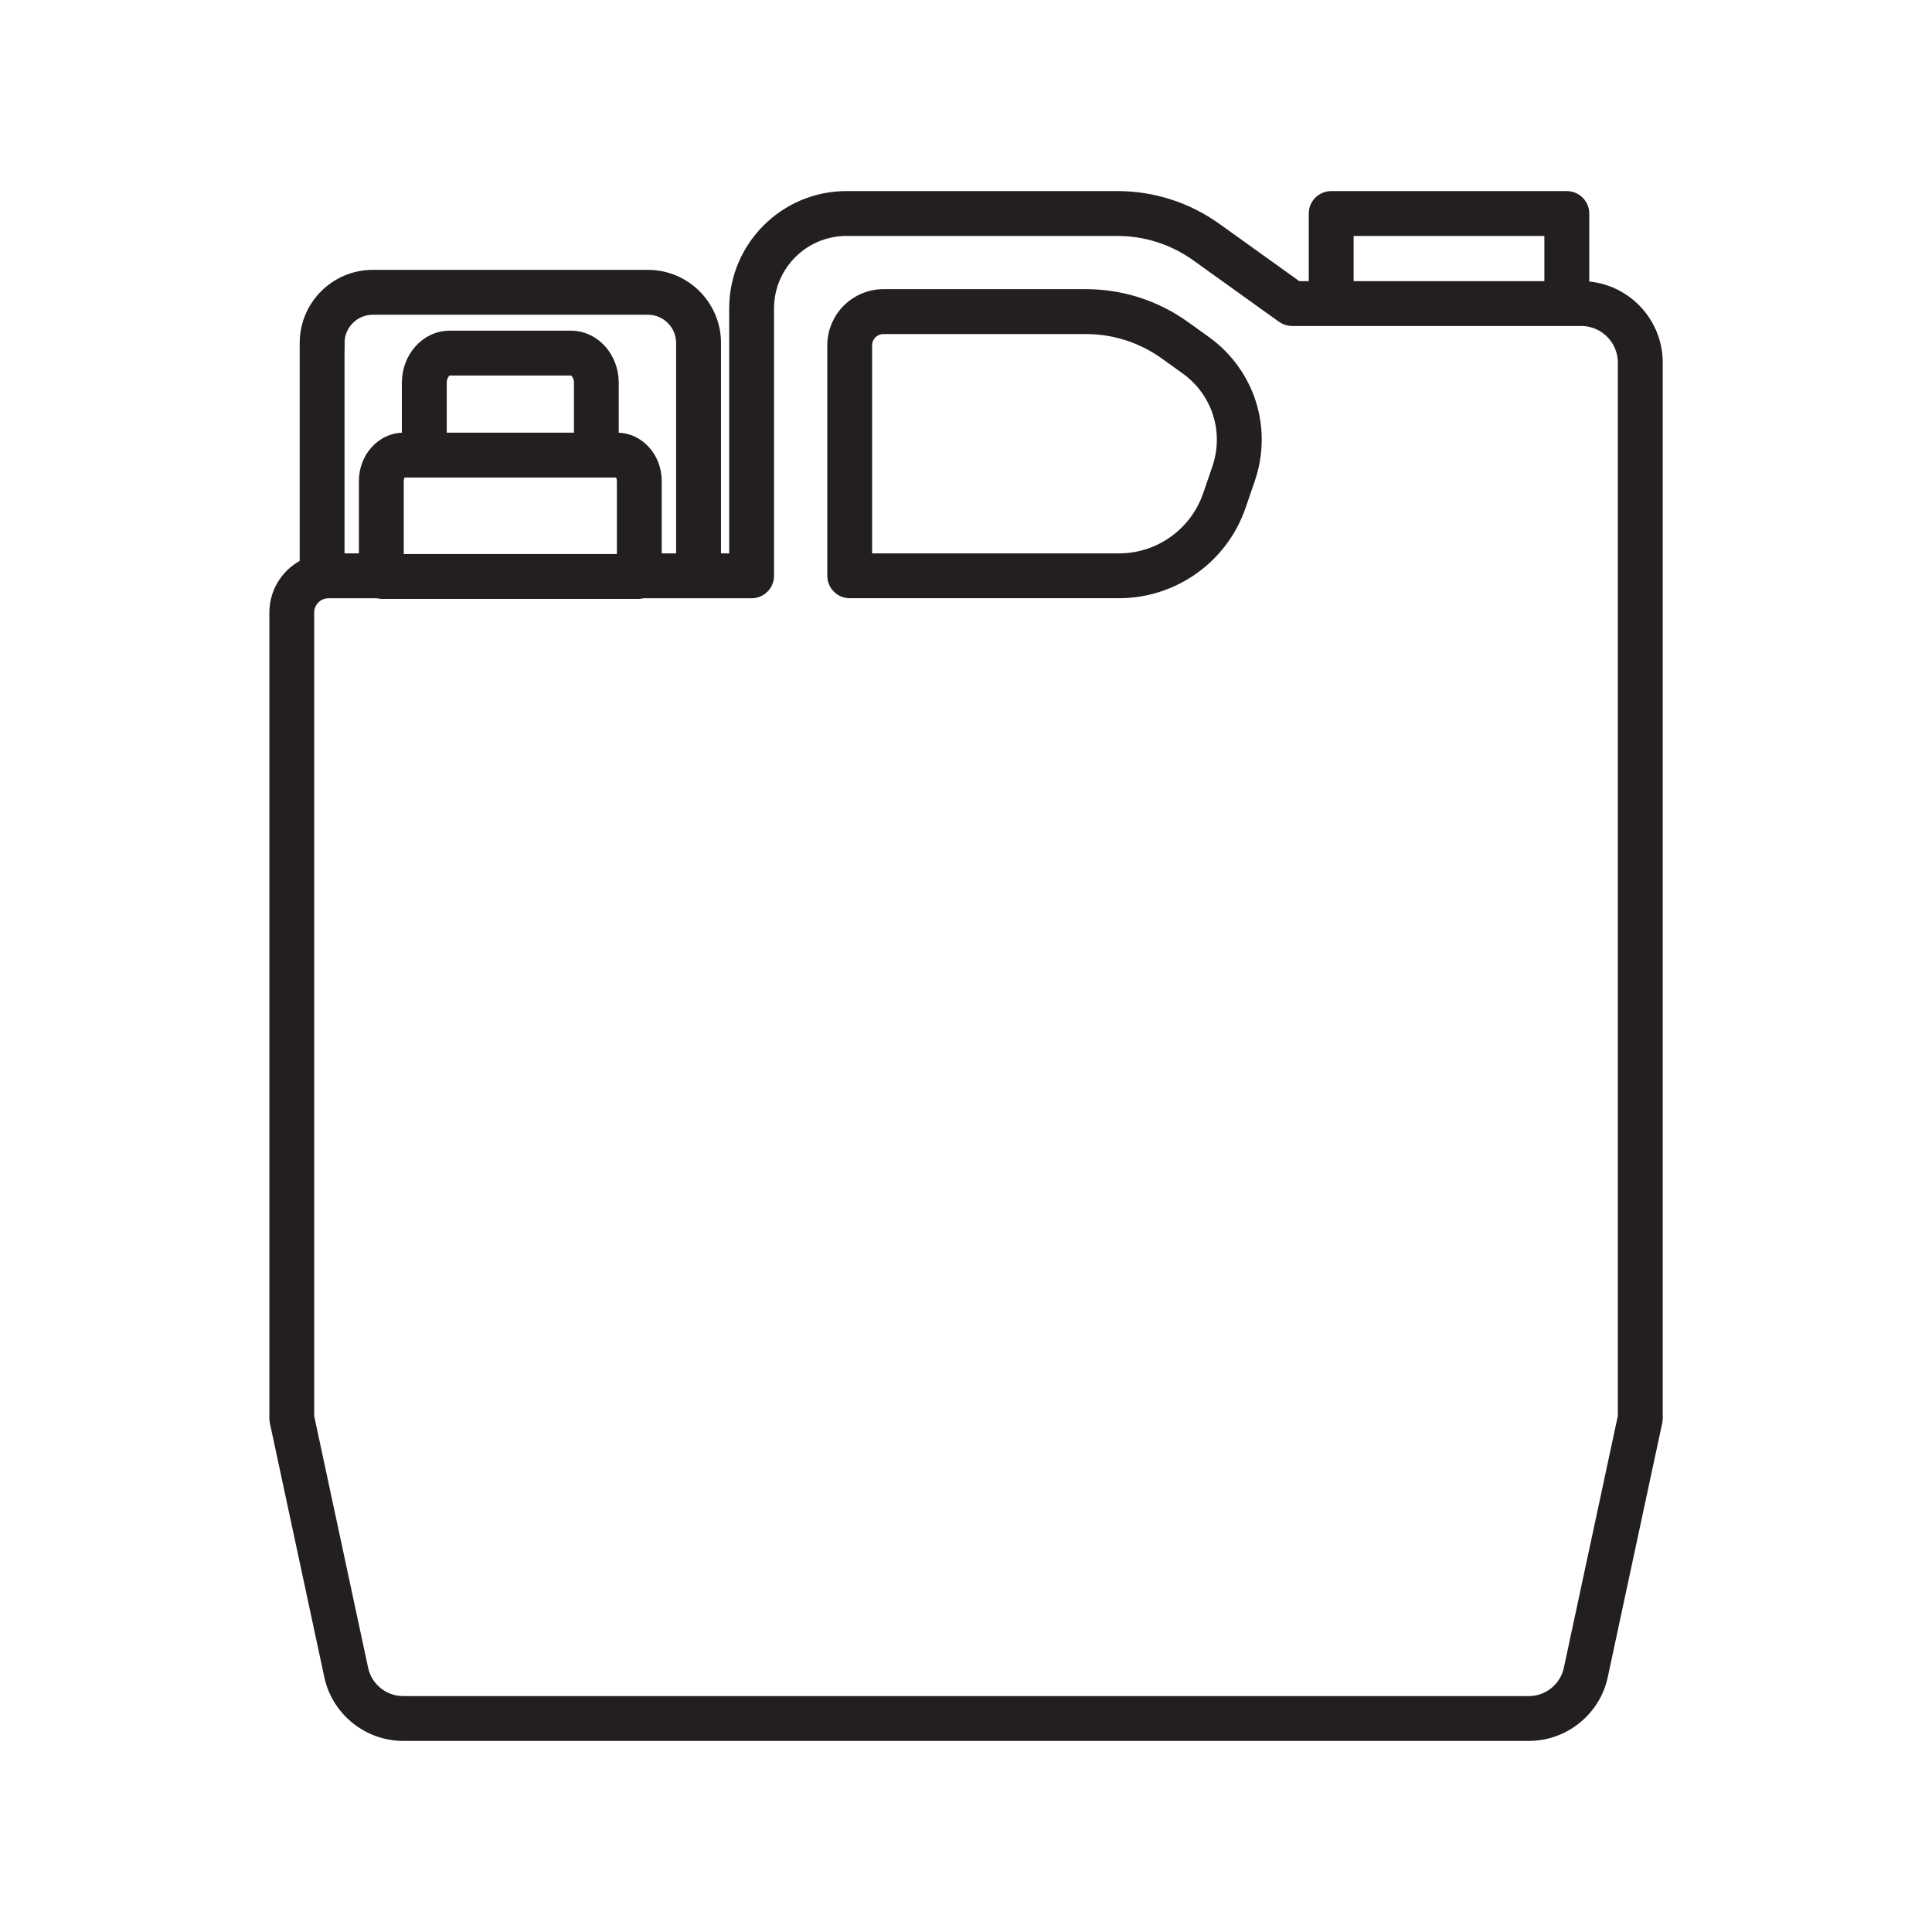 <?xml version="1.0" encoding="utf-8"?>
<!-- Generator: Adobe Illustrator 16.0.0, SVG Export Plug-In . SVG Version: 6.00 Build 0)  -->
<!DOCTYPE svg PUBLIC "-//W3C//DTD SVG 1.1//EN" "http://www.w3.org/Graphics/SVG/1.1/DTD/svg11.dtd">
<svg version="1.1" id="Calque_1" xmlns="http://www.w3.org/2000/svg" xmlns:xlink="http://www.w3.org/1999/xlink" x="0px" y="0px"
	 width="80px" height="80px" viewBox="0 0 80 80" enable-background="new 0 0 80 80" xml:space="preserve">
<g>
	<g>
		<path fill="none" stroke="#231F20" stroke-width="2" stroke-linecap="round" stroke-linejoin="round" stroke-miterlimit="10" d="
			M114.072,167.377h13.166v12.484c0,0.375-0.305,0.682-0.684,0.682h-11.799c-0.377,0-0.684-0.307-0.684-0.682V167.377z"/>
		
			<line fill="none" stroke="#231F20" stroke-width="2" stroke-linecap="round" stroke-linejoin="round" stroke-miterlimit="10" x1="127.238" y1="173.391" x2="120.086" y2="180.543"/>
		
			<line fill="none" stroke="#231F20" stroke-width="2" stroke-linecap="round" stroke-linejoin="round" stroke-miterlimit="10" x1="121.225" y1="167.377" x2="114.072" y2="174.529"/>
		
			<line fill="none" stroke="#231F20" stroke-width="2" stroke-linecap="round" stroke-linejoin="round" stroke-miterlimit="10" x1="127.131" y1="167.377" x2="114.222" y2="180.286"/>
	</g>
	<g>
		<path fill="none" stroke="#231F20" stroke-width="2" stroke-linecap="round" stroke-linejoin="round" stroke-miterlimit="10" d="
			M163.1,180.543H174.9c0.377,0,0.684-0.307,0.684-0.682v-12.484h-13.167v12.484C162.417,180.236,162.723,180.543,163.1,180.543z"/>
		
			<line fill="none" stroke="#231F20" stroke-width="2" stroke-linecap="round" stroke-linejoin="round" stroke-miterlimit="10" x1="175.584" y1="174.529" x2="168.431" y2="167.377"/>
		
			<line fill="none" stroke="#231F20" stroke-width="2" stroke-linecap="round" stroke-linejoin="round" stroke-miterlimit="10" x1="169.57" y1="180.543" x2="162.417" y2="173.391"/>
		
			<line fill="none" stroke="#231F20" stroke-width="2" stroke-linecap="round" stroke-linejoin="round" stroke-miterlimit="10" x1="175.326" y1="180.394" x2="162.417" y2="167.485"/>
	</g>
	<g>
		<path fill="none" stroke="#231F20" stroke-width="2" stroke-linecap="round" stroke-linejoin="round" stroke-miterlimit="10" d="
			M162.417,178.188c-2.931,0-2.931-2.051-5.863-2.051c-2.931,0-2.931,2.051-5.86,2.051c-2.932,0-2.932-2.051-5.863-2.051
			s-2.932,2.051-5.863,2.051s-2.932-2.051-5.863-2.051c-2.933,0-2.933,2.051-5.865,2.051"/>
		<path fill="none" stroke="#231F20" stroke-width="2" stroke-linecap="round" stroke-linejoin="round" stroke-miterlimit="10" d="
			M162.417,171.78c-2.931,0-2.931-2.05-5.863-2.05c-2.931,0-2.931,2.05-5.86,2.05c-2.932,0-2.932-2.05-5.863-2.05
			s-2.932,2.05-5.863,2.05s-2.932-2.05-5.863-2.05c-2.933,0-2.933,2.05-5.865,2.05"/>
	</g>
	<path fill="none" stroke="#231F20" stroke-width="2" stroke-linecap="round" stroke-linejoin="round" stroke-miterlimit="10" d="
		M175.584,167.376h-13.167l-3.862-20.609c-6.281-4.527-21.17-4.531-27.454,0l-3.862,20.609h-13.166l4.111-26.501
		c9.117-14.91,44.179-14.898,53.289,0L175.584,167.376z"/>
	<path fill="none" stroke="#231F20" stroke-width="2" stroke-linecap="round" stroke-linejoin="round" stroke-miterlimit="10" d="
		M169.002,167.376h-6.585l-3.862-20.609c-6.281-4.527-21.17-4.531-27.454,0l-3.862,20.609h-6.581l4.04-23.9
		c7.438-9.229,32.791-9.264,40.262,0L169.002,167.376z"/>
</g>
<g>
	<path fill="none" stroke="#231F20" stroke-width="2" stroke-linecap="round" stroke-linejoin="round" stroke-miterlimit="10" d="
		M97.238,151.546c0,1.859-0.751,3.546-1.971,4.767c-0.573,0.572-1.249,1.04-1.993,1.377c-2.96-0.681-3.716-2.568-7.92-2.568h-0.031
		c-5.094,0.01-5.104,2.812-10.218,2.812c-5.11,0-5.125-2.798-10.215-2.812h-0.038c-4.196,0-4.956,1.888-7.913,2.568
		c-2.34-1.055-3.968-3.408-3.968-6.144c0-1.86,0.753-3.544,1.972-4.763c1.22-1.217,2.907-1.972,4.767-1.972h30.795
		C94.224,144.812,97.238,147.826,97.238,151.546z"/>
	<g>
		<path fill="none" stroke="#231F20" stroke-width="2" stroke-linecap="round" stroke-linejoin="round" stroke-miterlimit="10" d="
			M85.323,155.121l-0.172,3.162l-2.027,37.168c-0.233,4.256-3.756,7.588-8.019,7.588c-2.134,0-4.077-0.832-5.518-2.197
			c-1.442-1.367-2.381-3.26-2.496-5.391l-2.029-37.168l-0.172-3.162c5.09,0.014,5.104,2.812,10.215,2.812
			C80.22,157.933,80.229,155.131,85.323,155.121z"/>
		<g>
			
				<line fill="none" stroke="#231F20" stroke-width="2" stroke-linecap="round" stroke-linejoin="round" stroke-miterlimit="10" x1="75.105" y1="191.617" x2="75.105" y2="162.853"/>
			
				<line fill="none" stroke="#231F20" stroke-width="2" stroke-linecap="round" stroke-linejoin="round" stroke-miterlimit="10" x1="70.756" y1="167.599" x2="79.457" y2="167.599"/>
			
				<line fill="none" stroke="#231F20" stroke-width="2" stroke-linecap="round" stroke-linejoin="round" stroke-miterlimit="10" x1="72.191" y1="171.905" x2="78.021" y2="171.905"/>
			
				<line fill="none" stroke="#231F20" stroke-width="2" stroke-linecap="round" stroke-linejoin="round" stroke-miterlimit="10" x1="70.023" y1="176.209" x2="80.188" y2="176.209"/>
			
				<line fill="none" stroke="#231F20" stroke-width="2" stroke-linecap="round" stroke-linejoin="round" stroke-miterlimit="10" x1="71.723" y1="180.516" x2="78.49" y2="180.516"/>
			
				<line fill="none" stroke="#231F20" stroke-width="2" stroke-linecap="round" stroke-linejoin="round" stroke-miterlimit="10" x1="70.756" y1="184.82" x2="79.457" y2="184.82"/>
			
				<circle fill="none" stroke="#231F20" stroke-width="2" stroke-linecap="round" stroke-linejoin="round" stroke-miterlimit="10" cx="75.107" cy="194.193" r="2.578"/>
		</g>
	</g>
	<path fill="none" stroke="#231F20" stroke-width="2" stroke-linecap="round" stroke-linejoin="round" stroke-miterlimit="10" d="
		M44.351,155.121c5.126,0,5.126,2.812,10.251,2.812c5.127,0,5.127-2.812,10.252-2.812s5.125,2.812,10.252,2.812
		c5.125,0,5.125-2.812,10.251-2.812c5.127,0,5.127,2.812,10.253,2.812s5.126-2.812,10.253-2.812"/>
</g>
<g>
	<g>
		<path fill="none" stroke="#231F20" stroke-width="2" stroke-linecap="round" stroke-linejoin="round" stroke-miterlimit="10" d="
			M-177.429-25.864c-16.958,0-30.755,13.797-30.755,30.756c0,16.958,13.797,30.755,30.755,30.755
			c16.959,0,30.756-13.797,30.756-30.755C-146.673-12.067-160.47-25.864-177.429-25.864z"/>
		<g>
			
				<circle fill="none" stroke="#231F20" stroke-width="2" stroke-linecap="round" stroke-linejoin="round" stroke-miterlimit="10" cx="-177.429" cy="4.892" r="18.424"/>
			<path fill="none" stroke="#231F20" stroke-width="2" stroke-linecap="round" stroke-linejoin="round" stroke-miterlimit="10" d="
				M-189.545-0.41c2.047-4.661,6.708-7.924,12.117-7.924"/>
			<path fill="none" stroke="#231F20" stroke-width="2" stroke-linecap="round" stroke-linejoin="round" stroke-miterlimit="10" d="
				M-169.706,15.622c3.331-2.404,5.502-6.318,5.502-10.73"/>
			<path fill="none" stroke="#231F20" stroke-width="2" stroke-linecap="round" stroke-linejoin="round" stroke-miterlimit="10" d="
				M-189.836,9.471c-0.529-1.428-0.818-2.971-0.818-4.58"/>
		</g>
		
			<circle fill="none" stroke="#231F20" stroke-width="2" stroke-linecap="round" stroke-linejoin="round" stroke-miterlimit="10" cx="-202.019" cy="4.891" r="2.29"/>
		
			<circle fill="none" stroke="#231F20" stroke-width="2" stroke-linecap="round" stroke-linejoin="round" stroke-miterlimit="10" cx="-152.839" cy="4.892" r="2.29"/>
	</g>
</g>
<g>
	<path fill="none" stroke="#231F20" stroke-width="2" stroke-linecap="round" stroke-linejoin="round" stroke-miterlimit="10" d="
		M142.014,93.184c0,0-9.535-9.994-10.301-25.049c-0.766-15.048,7.127-25.137,15.414-28.307c9.365-3.582,21.189-0.482,28.902,8.349
		c0.309,0.353,0.348,0.863,0.088,1.252l-1.908,2.857c-0.342,0.513-1.05,0.604-1.519,0.206c-6.104-5.186-14.188-5.839-18.481-1.329
		c-4.498,4.725-3.484,12.817,2.168,19.218c5.663,6.412,27.249,22.803,27.249,22.803H142.014z"/>
	<path fill="none" stroke="#231F20" stroke-width="2" stroke-linecap="round" stroke-linejoin="round" stroke-miterlimit="10" d="
		M186.322,98.447h-51.793c-0.566,0-1.025-0.459-1.025-1.025v-3.213c0-0.568,0.459-1.025,1.025-1.025h51.793
		c0.566,0,1.025,0.457,1.025,1.025v3.213C187.348,97.988,186.889,98.447,186.322,98.447z"/>
	<path fill="none" stroke="#231F20" stroke-width="2" stroke-linecap="round" stroke-linejoin="round" stroke-miterlimit="10" d="
		M149.154,78.354c0,2.084-1.691,3.775-3.775,3.775c-2.086,0-3.775-1.691-3.775-3.775c0-2.086,3.775-9.357,3.775-9.357
		S149.154,76.268,149.154,78.354z"/>
	<g>
		
			<line fill="none" stroke="#231F20" stroke-width="2" stroke-linecap="round" stroke-linejoin="round" stroke-miterlimit="10" stroke-dasharray="15,10" x1="176.078" y1="57.06" x2="185.271" y2="79.273"/>
		
			<line fill="none" stroke="#231F20" stroke-width="2" stroke-linecap="round" stroke-linejoin="round" stroke-miterlimit="10" stroke-dasharray="15,10" x1="178.867" y1="55.235" x2="189.221" y2="71.076"/>
		
			<line fill="none" stroke="#231F20" stroke-width="2" stroke-linecap="round" stroke-linejoin="round" stroke-miterlimit="10" stroke-dasharray="15,10" x1="181.656" y1="53.412" x2="193.172" y2="62.879"/>
	</g>
</g>
<g>
	<path fill="none" stroke="#231F20" stroke-width="2" stroke-linecap="round" stroke-linejoin="round" stroke-miterlimit="10" d="
		M-135.754,228.072c-8.792-9.222-8.675-23.945,0.259-33.031c3.192-3.246,7.083-5.38,11.193-6.398
		c4.952-1.229,9.44-3.938,12.55-7.981c6.407-8.336,18.617-8.947,25.871-1.762c5.859,5.804,6.689,14.75,2.49,21.448l-15.03,23.953
		C-106.63,237.406-125.038,239.31-135.754,228.072z"/>
	<path fill="none" stroke="#231F20" stroke-width="2" stroke-linecap="round" stroke-linejoin="round" stroke-miterlimit="10" d="
		M-132.828,225.281c-7.257-7.609-7.161-19.905,0.215-27.405c2.558-2.601,5.768-4.438,9.285-5.31
		c5.994-1.486,11.244-4.841,14.782-9.443c4.877-6.346,14.252-6.871,19.865-1.306c4.392,4.393,5.159,11.128,1.864,16.382
		l-15.029,23.95C-108.681,233.063-123.993,234.561-132.828,225.281z"/>
	<g>
		<path fill="none" stroke="#231F20" stroke-width="2" stroke-linecap="round" stroke-linejoin="round" stroke-miterlimit="10" d="
			M-119.837,209.648c-4.933,4.932-12.142,6.243-18.282,3.931c-0.928-9.738,5.273-18.629,14.791-21.011
			c2.339-0.584,4.626-1.458,6.8-2.656C-113.404,196.337-114.507,204.318-119.837,209.648z"/>
		<path fill="none" stroke="#231F20" stroke-width="2" stroke-linecap="round" stroke-linejoin="round" stroke-miterlimit="10" d="
			M-122.695,206.788c-4.149,4.149-10.398,4.95-15.358,2.404c1.043-8.302,7.012-14.694,14.726-16.624
			c1.065-0.267,2.111-0.59,3.124-0.969C-117.764,196.531-118.593,202.686-122.695,206.788z"/>
		<path fill="none" stroke="#231F20" stroke-width="2" stroke-linecap="round" stroke-linejoin="round" stroke-miterlimit="10" d="
			M-125.555,203.93c-3.134,3.134-7.978,3.519-11.533,1.151c2.137-6.125,7.105-10.574,12.935-12.288
			C-122.065,196.302-122.534,200.909-125.555,203.93z"/>
	</g>
</g>
<g>
	<path d="M143.998-2.377c-9.861,0-17.884-8.022-17.884-17.885c0-9.861,8.022-17.884,17.884-17.884s17.884,8.022,17.884,17.884
		C161.882-10.399,153.859-2.377,143.998-2.377z M143.998-36.354c-8.874,0-16.093,7.219-16.093,16.093s7.219,16.094,16.093,16.094
		s16.093-7.22,16.093-16.094S152.872-36.354,143.998-36.354z"/>
	<path d="M143.998,6.564c-14.791,0-26.825-12.034-26.825-26.826c0-14.791,12.034-26.825,26.825-26.825
		c14.792,0,26.826,12.034,26.826,26.825C170.824-5.47,158.79,6.564,143.998,6.564z M143.998-45.296
		c-13.805,0-25.034,11.23-25.034,25.034c0,13.805,11.229,25.035,25.034,25.035s25.035-11.23,25.035-25.035
		C169.033-34.065,157.803-45.296,143.998-45.296z"/>
	<path d="M139.531-18.856c-0.58,0-1.19-0.191-1.786-0.754c-0.438-0.41-0.763-0.341-1.824,0.159
		c-0.969,0.457-2.432,1.146-3.815-0.159c-0.437-0.41-0.763-0.342-1.823,0.159c-0.97,0.456-2.434,1.146-3.816-0.159
		c-0.359-0.339-0.376-0.906-0.037-1.266c0.338-0.359,0.906-0.375,1.266-0.037c0.439,0.414,0.764,0.34,1.824-0.158
		c0.968-0.456,2.432-1.146,3.815,0.158c0.438,0.413,0.765,0.34,1.823-0.158c0.969-0.456,2.434-1.144,3.816,0.158
		c0.437,0.413,0.765,0.34,1.823-0.158c0.969-0.456,2.431-1.146,3.815,0.158c0.438,0.413,0.763,0.342,1.824-0.158
		c0.968-0.456,2.432-1.146,3.815,0.158c0.439,0.413,0.764,0.34,1.824-0.158c0.968-0.456,2.431-1.146,3.815,0.158
		c0.439,0.413,0.765,0.34,1.823-0.158c0.969-0.456,2.433-1.144,3.816,0.158c0.359,0.339,0.376,0.905,0.037,1.266
		c-0.339,0.359-0.905,0.377-1.266,0.038c-0.437-0.412-0.763-0.342-1.824,0.158c-0.969,0.457-2.432,1.146-3.815-0.159
		c-0.437-0.41-0.762-0.342-1.823,0.159c-0.97,0.456-2.434,1.146-3.816-0.159c-0.437-0.41-0.762-0.342-1.823,0.159
		c-0.969,0.456-2.433,1.145-3.816-0.158c-0.437-0.412-0.761-0.343-1.823,0.158C141.009-19.192,140.298-18.856,139.531-18.856z"/>
	<path d="M143.998-39.039c-1.479,0-2.682-1.203-2.682-2.682s1.203-2.682,2.682-2.682s2.682,1.203,2.682,2.682
		S145.477-39.039,143.998-39.039z M143.998-42.612c-0.491,0-0.891,0.4-0.891,0.892s0.399,0.891,0.891,0.891s0.892-0.399,0.892-0.891
		S144.489-42.612,143.998-42.612z"/>
	<path d="M165.458-17.58c-1.479,0-2.682-1.203-2.682-2.682s1.203-2.681,2.682-2.681s2.682,1.202,2.682,2.681
		S166.937-17.58,165.458-17.58z M165.458-21.152c-0.491,0-0.892,0.399-0.892,0.891s0.4,0.892,0.892,0.892s0.892-0.4,0.892-0.892
		S165.949-21.152,165.458-21.152z"/>
	<path d="M143.998,3.88c-1.479,0-2.682-1.203-2.682-2.682s1.203-2.682,2.682-2.682s2.682,1.203,2.682,2.682
		S145.477,3.88,143.998,3.88z M143.998,0.308c-0.491,0-0.891,0.399-0.891,0.891s0.399,0.892,0.891,0.892s0.892-0.4,0.892-0.892
		S144.489,0.308,143.998,0.308z"/>
	<path d="M122.539-17.58c-1.479,0-2.683-1.203-2.683-2.682s1.204-2.681,2.683-2.681s2.682,1.202,2.682,2.681
		S124.018-17.58,122.539-17.58z M122.539-21.152c-0.491,0-0.892,0.399-0.892,0.891s0.4,0.892,0.892,0.892s0.891-0.4,0.891-0.892
		S123.03-21.152,122.539-21.152z"/>
</g>
<g>
	<path d="M153.893-68.907c-11.594,0-20.677-4.011-20.677-9.132c0-5.121,9.083-9.132,20.677-9.132s20.676,4.011,20.676,9.132
		C174.568-72.918,165.486-68.907,153.893-68.907z M153.893-85.38c-11.297,0-18.886,3.796-18.886,7.341s7.589,7.342,18.886,7.342
		s18.885-3.796,18.885-7.342S165.189-85.38,153.893-85.38z"/>
	<path d="M153.893-56.86c-15.277,0-27.243-5.212-27.243-11.867v-4.298c0-0.495,0.4-0.895,0.896-0.895c0.494,0,0.895,0.4,0.895,0.895
		v4.298c0,5.462,11.656,10.077,25.453,10.077c13.796,0,25.452-4.615,25.452-10.077v-4.298c0-0.495,0.4-0.895,0.896-0.895
		c0.494,0,0.895,0.4,0.895,0.895v4.298C181.135-62.072,169.169-56.86,153.893-56.86z"/>
	<path d="M153.893-61.158c-15.277,0-27.243-5.212-27.243-11.867c0-3.261,2.852-6.274,8.03-8.484c0.455-0.194,0.98,0.017,1.174,0.472
		c0.195,0.455-0.017,0.981-0.471,1.175c-4.412,1.884-6.943,4.375-6.943,6.837c0,5.462,11.656,10.077,25.453,10.077
		c13.796,0,25.452-4.615,25.452-10.077c0-1.042-0.438-2.083-1.301-3.094c-0.321-0.376-0.276-0.941,0.101-1.262
		c0.375-0.321,0.941-0.275,1.262,0.1c1.147,1.344,1.729,2.776,1.729,4.257C181.135-66.37,169.169-61.158,153.893-61.158z"/>
	<path d="M153.893-64.441c-12.784,0-22.799-4.399-22.799-10.016c0-0.136,0.031-0.271,0.092-0.393l2.318-4.744
		c0.217-0.444,0.753-0.629,1.199-0.411c0.443,0.217,0.627,0.753,0.41,1.198l-2.222,4.543c0.269,3.916,8.639,8.032,21.001,8.032
		s20.732-4.116,21.001-8.032l-2.223-4.544c-0.217-0.444-0.033-0.981,0.411-1.198c0.443-0.218,0.98-0.033,1.197,0.411l2.32,4.744
		c0.061,0.123,0.092,0.257,0.092,0.393C176.691-68.841,166.676-64.441,153.893-64.441z"/>
	<path d="M139.522-77.144c-0.495,0-0.896-0.401-0.896-0.896c0-3.398,7.68-5.177,15.266-5.177c0.494,0,0.895,0.401,0.895,0.896
		s-0.4,0.896-0.895,0.896c-8.101,0-13.475,2.038-13.475,3.386C140.418-77.544,140.018-77.144,139.522-77.144z"/>
	<path d="M155.325-81.404c-0.489-0.014-0.958-0.021-1.433-0.021c-0.494,0-0.896-0.401-0.896-0.896s0.401-0.896,0.896-0.896
		c0.492,0,0.979,0.007,1.459,0.022c0.494,0.015,0.883,0.427,0.868,0.921C156.205-81.787,155.807-81.404,155.325-81.404z"/>
	<path d="M153.893-72.862c-0.426,0-0.848-0.005-1.265-0.016c-0.495-0.013-0.885-0.424-0.872-0.918
		c0.012-0.494,0.407-0.889,0.918-0.872c0.844,0.021,1.717,0.02,2.561-0.004c0.504-0.016,0.906,0.376,0.92,0.87
		c0.014,0.495-0.375,0.906-0.869,0.92C154.826-72.869,154.362-72.863,153.893-72.862z M147.455-73.315
		c-0.043,0-0.088-0.003-0.133-0.01c-0.934-0.14-1.82-0.31-2.637-0.506c-0.481-0.115-0.777-0.599-0.662-1.08
		c0.115-0.48,0.599-0.778,1.079-0.662c0.767,0.184,1.603,0.344,2.485,0.476c0.488,0.074,0.826,0.529,0.752,1.019
		C148.273-73.634,147.892-73.315,147.455-73.315z M160.453-73.334c-0.434,0-0.816-0.317-0.884-0.76
		c-0.074-0.489,0.261-0.946,0.75-1.021c0.881-0.135,1.716-0.298,2.481-0.486c0.479-0.121,0.965,0.175,1.083,0.656
		c0.118,0.48-0.176,0.965-0.656,1.083c-0.817,0.201-1.704,0.375-2.638,0.518C160.545-73.337,160.498-73.334,160.453-73.334z
		 M167.713-75.967c-0.223,0-0.445-0.083-0.619-0.249c-0.357-0.342-0.37-0.909-0.028-1.266c0.138-0.143,0.302-0.356,0.302-0.557
		c0-0.152-0.092-0.329-0.271-0.524c-0.334-0.365-0.31-0.931,0.056-1.265c0.365-0.334,0.932-0.309,1.266,0.056
		c0.49,0.536,0.738,1.119,0.739,1.733c0,0.639-0.269,1.243-0.798,1.796C168.184-76.06,167.948-75.967,167.713-75.967z
		 M163.078-80.436c-0.07,0-0.144-0.009-0.217-0.026c-0.761-0.189-1.595-0.355-2.479-0.492c-0.489-0.076-0.824-0.534-0.748-1.022
		c0.076-0.488,0.535-0.82,1.022-0.748c0.937,0.146,1.823,0.321,2.636,0.523c0.48,0.119,0.773,0.605,0.654,1.085
		C163.846-80.708,163.48-80.436,163.078-80.436z"/>
	<path d="M140.143-75.895c-0.225,0-0.451-0.085-0.625-0.255c-0.592-0.578-0.891-1.213-0.891-1.889c0-0.494,0.4-0.896,0.896-0.896
		s0.896,0.401,0.896,0.896c0,0.219,0.191,0.451,0.352,0.608c0.354,0.346,0.359,0.913,0.014,1.266
		C140.607-75.985,140.375-75.895,140.143-75.895z"/>
</g>
<g>
	<path fill="#231F20" stroke="#231F20" stroke-width="0.75" stroke-miterlimit="10" d="M65.478,12.016h-0.045V8.842
		c0-0.306-0.248-0.554-0.555-0.554h-9.756c-0.306,0-0.554,0.248-0.554,0.554v3.174H53.68l-3.4-2.438
		c-1.179-0.844-2.567-1.291-4.017-1.291H35.051c-2.472,0-4.482,2.011-4.482,4.482v10.52H29.48v-9.089
		c0-1.461-1.189-2.651-2.651-2.651H15.436c-1.462,0-2.651,1.189-2.651,2.651v9.258c-0.738,0.318-1.256,1.051-1.256,1.905V58.73
		c0,0.039,0.004,0.078,0.012,0.117l2.256,10.527c0.291,1.354,1.507,2.338,2.893,2.338h46.623c1.386,0,2.603-0.984,2.893-2.338
		l2.257-10.527c0.008-0.039,0.012-0.078,0.012-0.117V15.011C68.473,13.36,67.129,12.016,65.478,12.016z M55.676,9.396h8.648v2.621
		h-8.648V9.396z M13.892,14.201c0-0.851,0.692-1.543,1.543-1.543h11.393c0.851,0,1.543,0.692,1.543,1.543v9.089h-1.345v-3.371
		c0-0.898-0.661-1.629-1.474-1.629h-0.306v-2.441c0-0.983-0.72-1.783-1.605-1.783h-5.021c-0.885,0-1.605,0.8-1.605,1.783v2.441
		h-0.305c-0.813,0-1.474,0.731-1.474,1.629v3.371h-1.345V14.201z M17.57,19.398h7.124h0.859c0.195,0,0.366,0.244,0.366,0.521v3.397
		h-9.575v-3.397c0-0.278,0.171-0.521,0.366-0.521H17.57z M18.124,18.29v-2.441c0-0.366,0.228-0.675,0.498-0.675h5.021
		c0.27,0,0.498,0.31,0.498,0.675v2.441H18.124z M67.365,58.674l-2.244,10.469c-0.182,0.848-0.942,1.463-1.81,1.463H16.688
		c-0.867,0-1.628-0.615-1.81-1.463l-2.243-10.469v-33.31c0-0.533,0.433-0.966,0.966-0.966h2.058
		c0.043,0.011,0.085,0.026,0.131,0.026h10.682c0.046,0,0.088-0.016,0.131-0.026h4.519c0.306,0,0.554-0.248,0.554-0.554V12.77
		c0-1.861,1.514-3.375,3.375-3.375h11.211c1.217,0,2.382,0.375,3.371,1.083l3.546,2.542c0.094,0.067,0.207,0.104,0.322,0.104h1.62
		h9.756h0.6c1.041,0,1.888,0.847,1.888,1.887V58.674z"/>
	<path fill="#231F20" stroke="#231F20" stroke-width="0.75" stroke-miterlimit="10" d="M49.829,14.252l-0.855-0.613
		c-1.178-0.844-2.566-1.291-4.016-1.291h-8.375c-1.076,0-1.952,0.875-1.952,1.952v9.542c0,0.306,0.248,0.554,0.554,0.554h11.147
		c2.21,0,4.177-1.405,4.893-3.496l0.378-1.102C52.306,17.747,51.593,15.517,49.829,14.252z M50.555,19.441l-0.378,1.102
		c-0.563,1.643-2.107,2.747-3.845,2.747H35.738v-8.989c0-0.465,0.379-0.844,0.844-0.844h8.375c1.216,0,2.382,0.375,3.37,1.083
		l0.855,0.613C50.547,16.13,51.099,17.854,50.555,19.441z"/>
</g>
</svg>
